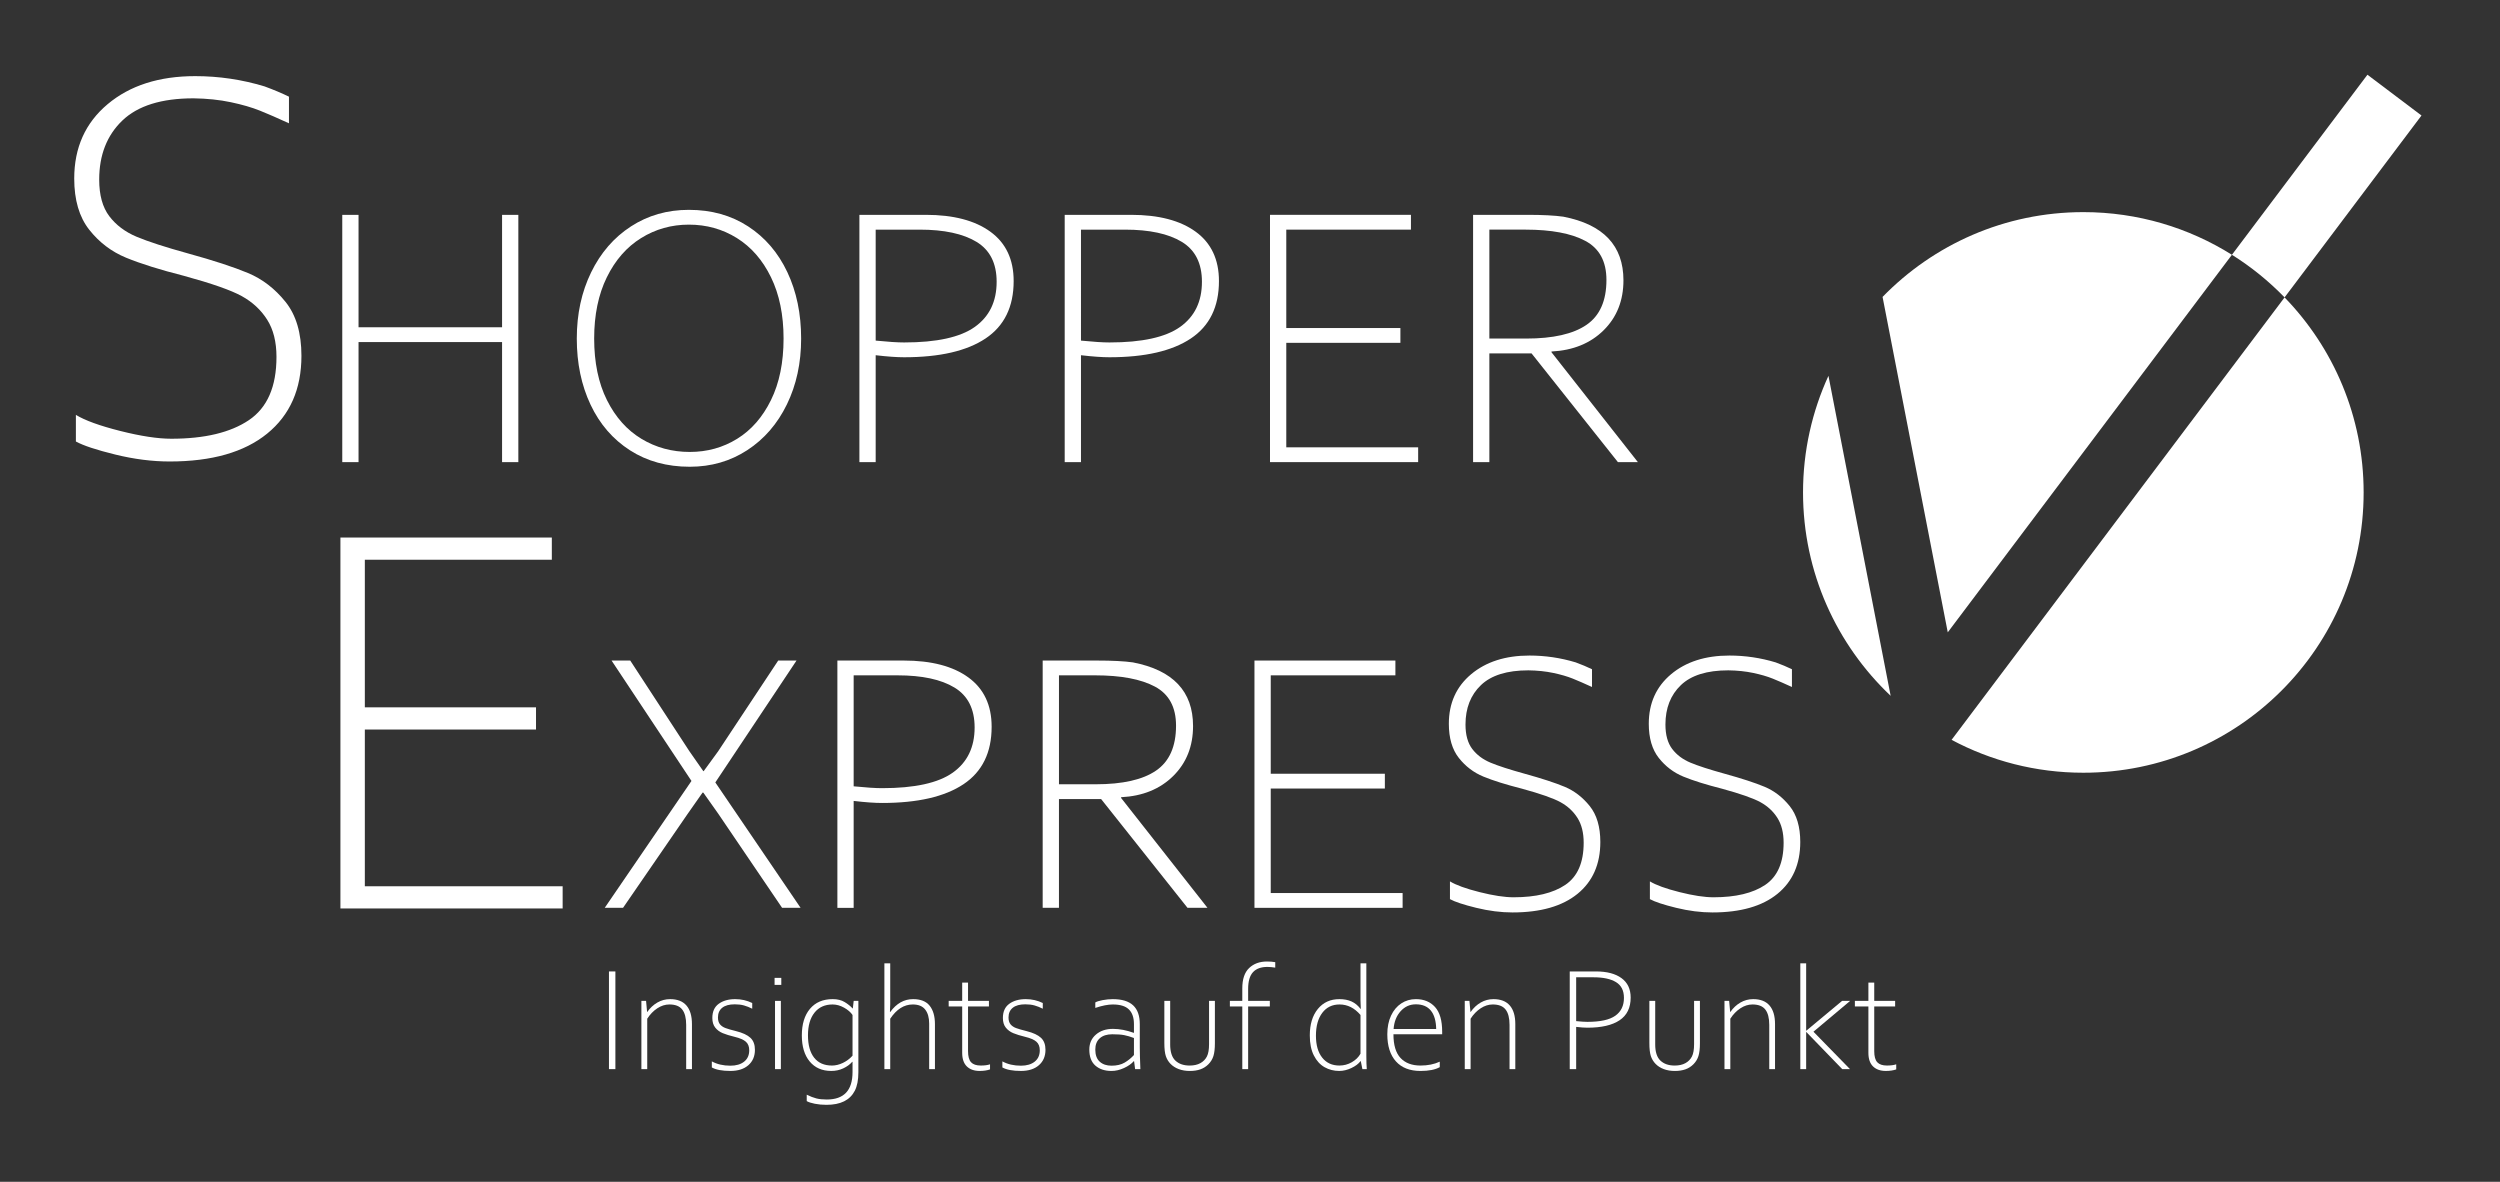 <?xml version="1.0" encoding="utf-8"?>
<!-- Generator: Adobe Illustrator 16.0.3, SVG Export Plug-In . SVG Version: 6.00 Build 0)  -->
<!DOCTYPE svg PUBLIC "-//W3C//DTD SVG 1.1//EN" "http://www.w3.org/Graphics/SVG/1.1/DTD/svg11.dtd">
<svg version="1.1" xmlns="http://www.w3.org/2000/svg" xmlns:xlink="http://www.w3.org/1999/xlink" x="0px" y="0px" width="660px"
	 height="312px" viewBox="0 0 660 312" enable-background="new 0 0 660 312" xml:space="preserve">
<rect x="0" y="0" width="660" height="312" fill="#333333" stroke="none"/>
<g id="Logo_Weiß">
	<g id="Insights_auf_den_Punkt___x28_Font_Corbel_Light_x29_">
		<path fill="#FFFFFF" d="M160.766,256.461h1.697v25.787h-1.697V256.461z"/>
		<path fill="#FFFFFF" d="M170.563,264.234l0.27,2.932h0.039c0.746-1.067,1.636-1.9,2.671-2.498
			c1.035-0.598,2.157-0.897,3.365-0.897c1.903,0,3.34,0.559,4.311,1.678c0.971,1.118,1.456,2.758,1.456,4.918v11.881h-1.524v-11.688
			c0-1.8-0.347-3.147-1.041-4.041s-1.826-1.341-3.395-1.341c-1.093,0-2.154,0.338-3.183,1.013c-1.029,0.675-1.916,1.591-2.662,2.749
			v13.308h-1.543v-18.014H170.563z"/>
		<path fill="#FFFFFF" d="M187.922,281.805v-1.601c1.389,0.759,3.021,1.138,4.899,1.138c1.53,0,2.742-0.357,3.636-1.071
			c0.894-0.713,1.34-1.713,1.34-2.999c0-0.977-0.296-1.729-0.887-2.256c-0.592-0.527-1.582-0.958-2.97-1.292
			c-1.273-0.309-2.314-0.63-3.125-0.964c-0.81-0.334-1.473-0.823-1.987-1.466c-0.514-0.643-0.771-1.491-0.771-2.546
			c0-1.684,0.566-2.935,1.697-3.751c1.131-0.816,2.578-1.225,4.34-1.225c1.607,0,3.105,0.341,4.494,1.022v1.505
			c-0.746-0.373-1.469-0.659-2.17-0.858c-0.701-0.199-1.514-0.299-2.44-0.299c-1.453,0-2.556,0.302-3.308,0.906
			c-0.752,0.604-1.128,1.459-1.128,2.565c0,0.771,0.177,1.373,0.53,1.803s0.839,0.762,1.456,0.993s1.549,0.501,2.797,0.81
			c1.736,0.438,2.999,1.025,3.79,1.765c0.791,0.74,1.186,1.797,1.186,3.173c0,1.697-0.579,3.051-1.736,4.06
			s-2.739,1.514-4.745,1.514C190.661,282.731,189.027,282.422,187.922,281.805z"/>
		<path fill="#FFFFFF" d="M204.489,258.159h1.774v1.852h-1.774V258.159z M204.605,264.234h1.543v18.014h-1.543V264.234z"/>
		<path fill="#FFFFFF" d="M212.976,290.696v-1.697c0.938,0.463,1.787,0.791,2.546,0.984c0.758,0.192,1.678,0.289,2.758,0.289
			c4.526,0,6.789-2.411,6.789-7.232v-2.72h-0.077c-0.604,0.694-1.392,1.27-2.362,1.726c-0.971,0.457-2.029,0.685-3.173,0.685
			c-2.417,0-4.317-0.833-5.699-2.498c-1.382-1.665-2.073-3.957-2.073-6.876c0-2.982,0.716-5.326,2.15-7.03
			c1.434-1.704,3.436-2.556,6.008-2.556c1.247,0,2.298,0.26,3.153,0.781c0.855,0.521,1.546,1.077,2.073,1.668h0.077l0.231-1.987
			h1.234v18.843c0,2.045-0.318,3.681-0.955,4.909c-0.636,1.228-1.575,2.151-2.816,2.768s-2.793,0.926-4.658,0.926
			c-1.093,0-2.109-0.094-3.047-0.28C214.197,291.214,213.477,290.979,212.976,290.696z M225.068,278.7v-10.743
			c-0.489-0.732-1.234-1.379-2.237-1.938c-1.003-0.56-2.012-0.839-3.028-0.839c-2.044,0-3.639,0.724-4.783,2.17
			c-1.145,1.447-1.716,3.437-1.716,5.97c0,2.559,0.543,4.529,1.629,5.911c1.086,1.382,2.658,2.073,4.716,2.073
			c0.938,0,1.893-0.231,2.864-0.694C223.484,280.146,224.336,279.51,225.068,278.7z"/>
		<path fill="#FFFFFF" d="M235.021,254.321v10.781l-0.077,2.064h0.077c1.646-2.263,3.658-3.395,6.037-3.395
			c1.993,0,3.453,0.582,4.378,1.746s1.389,2.781,1.389,4.851v11.881h-1.524v-12.016c0-1.582-0.35-2.819-1.051-3.713
			c-0.701-0.894-1.791-1.341-3.27-1.341c-2.302,0-4.288,1.254-5.959,3.761v13.308h-1.543v-27.928H235.021z"/>
		<path fill="#FFFFFF" d="M254.019,277.948V265.7h-3.568v-1.466h3.568v-4.822h1.543v4.822h5.516v1.466h-5.516v11.804
			c0,1.389,0.27,2.369,0.81,2.941s1.389,0.858,2.546,0.858c1.016,0,1.833-0.109,2.45-0.328v1.35
			c-0.785,0.27-1.697,0.405-2.739,0.405c-1.44,0-2.568-0.399-3.385-1.196C254.427,280.738,254.019,279.542,254.019,277.948z"/>
		<path fill="#FFFFFF" d="M264.627,281.805v-1.601c1.389,0.759,3.021,1.138,4.899,1.138c1.53,0,2.742-0.357,3.636-1.071
			c0.894-0.713,1.34-1.713,1.34-2.999c0-0.977-0.296-1.729-0.887-2.256c-0.592-0.527-1.582-0.958-2.97-1.292
			c-1.273-0.309-2.314-0.63-3.125-0.964c-0.81-0.334-1.473-0.823-1.987-1.466c-0.514-0.643-0.771-1.491-0.771-2.546
			c0-1.684,0.566-2.935,1.697-3.751c1.131-0.816,2.578-1.225,4.34-1.225c1.607,0,3.105,0.341,4.494,1.022v1.505
			c-0.746-0.373-1.469-0.659-2.17-0.858c-0.701-0.199-1.514-0.299-2.44-0.299c-1.453,0-2.556,0.302-3.308,0.906
			c-0.752,0.604-1.128,1.459-1.128,2.565c0,0.771,0.177,1.373,0.53,1.803s0.839,0.762,1.456,0.993s1.549,0.501,2.797,0.81
			c1.736,0.438,2.999,1.025,3.79,1.765c0.791,0.74,1.186,1.797,1.186,3.173c0,1.697-0.579,3.051-1.736,4.06
			s-2.739,1.514-4.745,1.514C267.366,282.731,265.732,282.422,264.627,281.805z"/>
		<path fill="#FFFFFF" d="M287.578,277.08c0-1.633,0.582-2.951,1.746-3.954c1.164-1.003,2.665-1.504,4.503-1.504
			c1.736,0,3.581,0.354,5.535,1.061v-2.314c0-1.71-0.443-3.002-1.331-3.877c-0.887-0.874-2.302-1.312-4.243-1.312
			c-1.273,0-2.816,0.303-4.629,0.907v-1.447c0.386-0.231,1.032-0.434,1.938-0.607c0.906-0.173,1.803-0.26,2.69-0.26
			c2.404,0,4.191,0.547,5.362,1.639c1.17,1.093,1.755,2.746,1.755,4.957v6.114c0,1.272,0.051,3.195,0.154,5.767h-1.389l-0.27-2.103
			h-0.077c-0.605,0.694-1.466,1.299-2.585,1.813c-1.118,0.514-2.218,0.771-3.298,0.771c-1.762,0-3.179-0.47-4.253-1.408
			S287.578,278.97,287.578,277.08z M299.362,278.526v-4.494c-0.964-0.36-1.829-0.614-2.594-0.762
			c-0.765-0.148-1.81-0.222-3.134-0.222c-1.402,0-2.498,0.351-3.289,1.051c-0.791,0.701-1.186,1.694-1.186,2.98
			c0,1.44,0.392,2.511,1.176,3.211s1.819,1.051,3.105,1.051c1.401,0,2.565-0.276,3.491-0.83
			C297.858,279.96,298.668,279.297,299.362,278.526z"/>
		<path fill="#FFFFFF" d="M307.386,275.344v-11.109h1.543v11.495c0,1.98,0.459,3.404,1.379,4.272
			c0.919,0.868,2.17,1.302,3.751,1.302c1.131,0,2.08-0.212,2.845-0.636s1.337-1.009,1.717-1.755
			c0.379-0.745,0.569-1.832,0.569-3.259v-11.418h1.543v11.148c0,1.44-0.129,2.572-0.386,3.395c-0.257,0.823-0.694,1.546-1.312,2.17
			s-1.331,1.077-2.141,1.359c-0.81,0.283-1.729,0.425-2.758,0.425c-1.106,0-2.09-0.164-2.951-0.492
			c-0.861-0.328-1.578-0.784-2.15-1.369s-0.99-1.27-1.253-2.054C307.518,278.031,307.386,276.874,307.386,275.344z"/>
		<path fill="#FFFFFF" d="M324.687,265.7v-1.466h3.279v-3.317c0-2.417,0.601-4.201,1.803-5.352c1.202-1.151,2.774-1.727,4.715-1.727
			c0.784,0,1.511,0.058,2.18,0.174v1.446c-0.771-0.128-1.459-0.192-2.063-0.192c-1.685,0-2.955,0.463-3.81,1.389
			s-1.282,2.411-1.282,4.455v3.125h5.728v1.466h-5.728v16.548h-1.543V265.7H324.687z"/>
		<path fill="#FFFFFF" d="M345.787,273.357c0-2.932,0.707-5.262,2.121-6.991s3.311-2.594,5.69-2.594
			c1.234,0,2.305,0.206,3.211,0.617c0.906,0.412,1.694,1.061,2.362,1.948h0.077l-0.077-2.179v-9.836h1.543V278.7
			c0,1.492,0.039,2.675,0.116,3.549h-1.157l-0.425-2.103h-0.077c-0.514,0.694-1.314,1.299-2.401,1.813
			c-1.087,0.514-2.157,0.771-3.211,0.771c-1.415,0-2.707-0.332-3.877-0.994s-2.112-1.694-2.825-3.095
			C346.144,277.241,345.787,275.479,345.787,273.357z M359.172,278.179v-10.223c-1.581-1.852-3.427-2.777-5.535-2.777
			c-1.929,0-3.449,0.74-4.562,2.218c-1.112,1.479-1.668,3.491-1.668,6.037c0,2.457,0.549,4.382,1.649,5.777
			c1.099,1.395,2.613,2.092,4.542,2.092c1.17,0,2.263-0.292,3.279-0.877C357.893,279.841,358.658,279.092,359.172,278.179z"/>
		<path fill="#FFFFFF" d="M366.251,273.048c0-1.877,0.328-3.516,0.983-4.918c0.656-1.401,1.556-2.479,2.7-3.23
			c1.144-0.752,2.43-1.128,3.857-1.128c2.108,0,3.793,0.691,5.053,2.073c1.26,1.382,1.89,3.559,1.89,6.529v0.675h-12.864
			c0,2.842,0.623,4.928,1.871,6.259c1.247,1.331,3.002,1.996,5.265,1.996c1.929,0,3.626-0.34,5.092-1.022v1.447
			c-1.195,0.668-2.893,1.003-5.092,1.003c-2.803,0-4.963-0.842-6.48-2.527C367.009,278.52,366.251,276.134,366.251,273.048z
			 M373.792,265.141c-1.595,0-2.938,0.607-4.031,1.822c-1.093,1.215-1.71,2.781-1.852,4.696h11.245
			c-0.039-2.134-0.508-3.754-1.408-4.86C376.846,265.694,375.528,265.141,373.792,265.141z"/>
		<path fill="#FFFFFF" d="M387.929,264.234l0.27,2.932h0.039c0.746-1.067,1.636-1.9,2.671-2.498
			c1.035-0.598,2.157-0.897,3.365-0.897c1.903,0,3.34,0.559,4.311,1.678c0.971,1.118,1.456,2.758,1.456,4.918v11.881h-1.523v-11.688
			c0-1.8-0.347-3.147-1.041-4.041s-1.826-1.341-3.395-1.341c-1.093,0-2.154,0.338-3.183,1.013c-1.029,0.675-1.916,1.591-2.662,2.749
			v13.308h-1.543v-18.014H387.929z"/>
		<path fill="#FFFFFF" d="M421.335,256.461c2.88,0,5.127,0.588,6.74,1.765c1.614,1.176,2.421,2.89,2.421,5.14
			c0,2.688-0.978,4.684-2.932,5.988c-1.955,1.305-4.783,1.958-8.486,1.958c-0.771,0-1.762-0.071-2.97-0.212v11.148h-1.697v-25.787
			H421.335z M428.722,263.444c0-1.929-0.701-3.317-2.103-4.166s-3.375-1.273-5.921-1.273h-4.59v11.572
			c1.285,0.129,2.275,0.193,2.97,0.193c3.395,0,5.851-0.54,7.368-1.62C427.963,267.07,428.722,265.501,428.722,263.444z"/>
		<path fill="#FFFFFF" d="M435.433,275.344v-11.109h1.543v11.495c0,1.98,0.46,3.404,1.38,4.272c0.919,0.868,2.169,1.302,3.751,1.302
			c1.131,0,2.08-0.212,2.845-0.636s1.337-1.009,1.717-1.755c0.379-0.745,0.569-1.832,0.569-3.259v-11.418h1.543v11.148
			c0,1.44-0.129,2.572-0.387,3.395c-0.257,0.823-0.693,1.546-1.311,2.17s-1.331,1.077-2.142,1.359
			c-0.81,0.283-1.729,0.425-2.758,0.425c-1.106,0-2.09-0.164-2.951-0.492c-0.861-0.328-1.578-0.784-2.15-1.369
			s-0.99-1.27-1.254-2.054C435.564,278.031,435.433,276.874,435.433,275.344z"/>
		<path fill="#FFFFFF" d="M456.495,264.234l0.27,2.932h0.039c0.745-1.067,1.636-1.9,2.671-2.498
			c1.035-0.598,2.156-0.897,3.365-0.897c1.903,0,3.34,0.559,4.311,1.678c0.971,1.118,1.456,2.758,1.456,4.918v11.881h-1.523v-11.688
			c0-1.8-0.347-3.147-1.041-4.041s-1.826-1.341-3.395-1.341c-1.094,0-2.154,0.338-3.183,1.013c-1.029,0.675-1.916,1.591-2.661,2.749
			v13.308h-1.543v-18.014H456.495z"/>
		<path fill="#FFFFFF" d="M488.435,264.234l-9.683,8.139l9.645,9.875h-2.045l-9.489-9.798h-0.038v9.798h-1.543v-27.928h1.543v17.783
			h0.038l9.45-7.869H488.435z"/>
		<path fill="#FFFFFF" d="M493.256,277.948V265.7h-3.568v-1.466h3.568v-4.822h1.543v4.822h5.516v1.466h-5.516v11.804
			c0,1.389,0.27,2.369,0.81,2.941s1.389,0.858,2.546,0.858c1.016,0,1.833-0.109,2.45-0.328v1.35
			c-0.785,0.27-1.697,0.405-2.739,0.405c-1.44,0-2.568-0.399-3.385-1.196C493.664,280.738,493.256,279.542,493.256,277.948z"/>
	</g>
	<g id="S_HOOPER__x28_Font_Corbel_Light_x29_">
		<g>
			<path fill="#FFFFFF" d="M20.034,116.558v-7.031c2.392,1.465,6.299,2.882,11.719,4.248c5.42,1.368,9.912,2.051,13.477,2.051
				c8.789,0,15.612-1.635,20.471-4.907c4.858-3.271,7.288-8.837,7.288-16.699c0-3.955-0.818-7.226-2.454-9.814
				c-1.637-2.587-3.871-4.662-6.702-6.226c-2.833-1.562-7.91-3.344-15.234-5.347c-6.348-1.611-11.451-3.21-15.308-4.797
				c-3.858-1.586-7.104-4.052-9.741-7.397c-2.637-3.344-3.955-7.848-3.955-13.513c0-8.154,2.941-14.696,8.826-19.629
				c5.883-4.931,13.586-7.397,23.108-7.397c6.25,0,12.353,0.904,18.311,2.71c2.392,0.879,4.541,1.783,6.445,2.71v7.031
				c-2.979-1.366-5.53-2.478-7.654-3.333c-2.124-0.854-4.688-1.599-7.69-2.234c-3.003-0.634-6.288-0.976-9.851-1.025
				c-8.448,0-14.71,1.954-18.787,5.859c-4.078,3.907-6.116,9.107-6.116,15.601c0,4.102,0.89,7.324,2.673,9.668
				c1.782,2.344,4.186,4.151,7.214,5.42c3.027,1.271,7.544,2.735,13.55,4.395c6.738,1.856,12.012,3.578,15.82,5.164
				c3.809,1.587,7.116,4.127,9.924,7.617c2.807,3.492,4.211,8.24,4.211,14.246c0,8.789-3.016,15.637-9.045,20.544
				c-6.031,4.907-14.612,7.361-25.745,7.361c-4.59,0-9.375-0.611-14.355-1.831S21.986,117.632,20.034,116.558z"/>
		</g>
		<g>
			<path fill="#FFFFFF" d="M90.358,56.717h4.297v29.688h37.891V56.717h4.297V122h-4.297V90.311H94.655V122h-4.297V56.717z"/>
			<path fill="#FFFFFF" d="M152.272,89.383c0-6.478,1.261-12.305,3.784-17.48c2.522-5.176,6.03-9.22,10.522-12.134
				c4.492-2.913,9.586-4.37,15.283-4.37c5.957,0,11.173,1.457,15.649,4.37c4.476,2.914,7.926,6.942,10.352,12.085
				c2.425,5.144,3.638,10.986,3.638,17.529c0,6.445-1.253,12.24-3.76,17.383c-2.507,5.144-5.998,9.172-10.474,12.085
				c-4.476,2.914-9.53,4.37-15.161,4.37c-6.022,0-11.288-1.448-15.796-4.346c-4.509-2.897-7.976-6.909-10.4-12.036
				C153.485,101.712,152.272,95.894,152.272,89.383z M206.862,89.383c0-6.25-1.107-11.646-3.32-16.187
				c-2.214-4.541-5.217-7.991-9.009-10.352c-3.792-2.36-8.016-3.54-12.671-3.54c-4.59,0-8.789,1.18-12.598,3.54
				c-3.809,2.36-6.828,5.811-9.058,10.352c-2.23,4.541-3.345,9.937-3.345,16.187c0,6.315,1.123,11.727,3.369,16.235
				c2.246,4.509,5.281,7.918,9.106,10.229c3.825,2.312,8.081,3.467,12.769,3.467c4.59,0,8.756-1.155,12.5-3.467
				c3.743-2.311,6.722-5.721,8.936-10.229C205.755,101.11,206.862,95.698,206.862,89.383z"/>
			<path fill="#FFFFFF" d="M244.412,56.717c7.291,0,12.979,1.489,17.064,4.468s6.129,7.316,6.129,13.013
				c0,6.804-2.475,11.857-7.422,15.161c-4.949,3.304-12.109,4.956-21.484,4.956c-1.953,0-4.461-0.179-7.52-0.537V122h-4.297V56.717
				H244.412z M263.113,74.393c0-4.883-1.775-8.398-5.322-10.547c-3.549-2.148-8.545-3.223-14.99-3.223h-11.622V89.92
				c3.254,0.326,5.762,0.488,7.52,0.488c8.594,0,14.811-1.367,18.652-4.102C261.191,83.572,263.113,79.601,263.113,74.393z"/>
			<path fill="#FFFFFF" d="M298.611,56.717c7.291,0,12.979,1.489,17.065,4.468c4.085,2.979,6.128,7.316,6.128,13.013
				c0,6.804-2.475,11.857-7.422,15.161c-4.948,3.304-12.109,4.956-21.484,4.956c-1.953,0-4.46-0.179-7.52-0.537V122h-4.297V56.717
				H298.611z M317.312,74.393c0-4.883-1.774-8.398-5.322-10.547c-3.549-2.148-8.545-3.223-14.99-3.223h-11.621V89.92
				c3.255,0.326,5.762,0.488,7.52,0.488c8.594,0,14.811-1.367,18.652-4.102C315.391,83.572,317.312,79.601,317.312,74.393z"/>
			<path fill="#FFFFFF" d="M335.281,56.717h37.207v3.906h-32.91V86.6h30.127v3.906h-30.127v27.588h34.814V122h-39.111V56.717z"/>
			<path fill="#FFFFFF" d="M403.201,56.717c4.068,0,7.242,0.163,9.521,0.488c10.578,2.051,15.869,7.65,15.869,16.797
				c0,5.339-1.742,9.733-5.225,13.184c-3.484,3.451-8.074,5.322-13.77,5.615v0.195L432.4,122h-5.273l-22.803-28.711h-11.133V122
				h-4.297V56.717H403.201z M424.1,73.904c0-4.883-1.855-8.317-5.566-10.303c-3.711-1.985-8.984-2.979-15.821-2.979h-9.521v28.76
				h9.717c7.096,0,12.403-1.204,15.918-3.613C422.342,83.361,424.1,79.406,424.1,73.904z"/>
		</g>
	</g>
	<g id="E_XPRESS__x28_Font_Corbel_Light_x29_">
		<g>
			<path fill="#FFFFFF" d="M89.871,141.909h55.811v5.859H96.316v38.965h45.19v5.859h-45.19v41.382h52.222v5.859H89.871V141.909z"/>
		</g>
		<g>
			<path fill="#FFFFFF" d="M161.451,174.384h4.932l15.576,23.877l3.711,5.322h0.098l3.809-5.225l15.869-23.975h4.834l-21.436,32.178
				l22.51,33.105h-4.883l-16.895-24.902l-3.906-5.518h-0.195l-4.004,5.713l-16.992,24.707h-4.834l22.9-33.496L161.451,174.384z"/>
			<path fill="#FFFFFF" d="M238.599,174.384c7.292,0,12.98,1.489,17.065,4.468c4.085,2.979,6.128,7.316,6.128,13.013
				c0,6.804-2.474,11.857-7.422,15.161c-4.948,3.304-12.109,4.956-21.484,4.956c-1.953,0-4.46-0.179-7.52-0.537v28.223h-4.297
				v-65.283H238.599z M257.3,192.06c0-4.883-1.774-8.398-5.322-10.547c-3.548-2.148-8.545-3.223-14.99-3.223h-11.621v29.297
				c3.255,0.326,5.762,0.488,7.52,0.488c8.594,0,14.811-1.367,18.652-4.102C255.379,201.239,257.3,197.268,257.3,192.06z"/>
			<path fill="#FFFFFF" d="M289.576,174.384c4.069,0,7.243,0.163,9.521,0.488c10.579,2.051,15.87,7.65,15.87,16.797
				c0,5.339-1.742,9.733-5.225,13.184c-3.483,3.451-8.073,5.322-13.77,5.615v0.195l22.803,29.004h-5.273l-22.803-28.711h-11.133
				v28.711h-4.297v-65.283H289.576z M310.474,191.571c0-4.883-1.855-8.317-5.566-10.303c-3.711-1.985-8.984-2.979-15.82-2.979
				h-9.521v28.76h9.717c7.096,0,12.402-1.204,15.918-3.613C308.716,201.028,310.474,197.073,310.474,191.571z"/>
			<path fill="#FFFFFF" d="M331.178,174.384h37.207v3.906h-32.91v25.977h30.127v3.906h-30.127v27.588h34.814v3.906h-39.111V174.384z
				"/>
			<path fill="#FFFFFF" d="M382.789,237.372v-4.688c1.595,0.977,4.199,1.921,7.813,2.832c3.613,0.912,6.607,1.367,8.984,1.367
				c5.859,0,10.408-1.09,13.647-3.271c3.238-2.181,4.858-5.892,4.858-11.133c0-2.637-0.546-4.817-1.636-6.543
				c-1.091-1.725-2.58-3.108-4.468-4.15c-1.889-1.042-5.273-2.229-10.156-3.564c-4.232-1.074-7.634-2.14-10.205-3.198
				c-2.572-1.058-4.736-2.702-6.494-4.932c-1.758-2.229-2.637-5.232-2.637-9.009c0-5.436,1.961-9.798,5.884-13.086
				c3.922-3.288,9.058-4.932,15.405-4.932c4.166,0,8.235,0.603,12.207,1.807c1.595,0.586,3.027,1.188,4.297,1.807v4.688
				c-1.986-0.911-3.687-1.652-5.103-2.222c-1.416-0.569-3.125-1.066-5.127-1.489c-2.002-0.423-4.191-0.651-6.567-0.684
				c-5.632,0-9.807,1.302-12.524,3.906c-2.719,2.604-4.077,6.071-4.077,10.4c0,2.734,0.594,4.883,1.782,6.445
				c1.188,1.563,2.791,2.767,4.81,3.613c2.018,0.847,5.029,1.823,9.033,2.93c4.492,1.237,8.008,2.385,10.547,3.442
				c2.539,1.058,4.744,2.751,6.616,5.078c1.871,2.328,2.808,5.493,2.808,9.497c0,5.859-2.011,10.425-6.03,13.696
				c-4.021,3.271-9.741,4.907-17.163,4.907c-3.061,0-6.25-0.407-9.57-1.221S384.091,238.088,382.789,237.372z"/>
			<path fill="#FFFFFF" d="M435.572,237.372v-4.688c1.595,0.977,4.199,1.921,7.813,2.832c3.613,0.912,6.607,1.367,8.984,1.367
				c5.859,0,10.408-1.09,13.647-3.271c3.238-2.181,4.858-5.892,4.858-11.133c0-2.637-0.546-4.817-1.636-6.543
				c-1.091-1.725-2.58-3.108-4.468-4.15c-1.889-1.042-5.273-2.229-10.156-3.564c-4.232-1.074-7.634-2.14-10.205-3.198
				c-2.572-1.058-4.736-2.702-6.494-4.932c-1.758-2.229-2.637-5.232-2.637-9.009c0-5.436,1.961-9.798,5.884-13.086
				c3.922-3.288,9.058-4.932,15.405-4.932c4.166,0,8.235,0.603,12.207,1.807c1.595,0.586,3.027,1.188,4.297,1.807v4.688
				c-1.986-0.911-3.687-1.652-5.103-2.222c-1.416-0.569-3.125-1.066-5.127-1.489c-2.002-0.423-4.191-0.651-6.567-0.684
				c-5.632,0-9.807,1.302-12.524,3.906c-2.719,2.604-4.077,6.071-4.077,10.4c0,2.734,0.594,4.883,1.782,6.445
				c1.188,1.563,2.791,2.767,4.81,3.613c2.018,0.847,5.029,1.823,9.033,2.93c4.492,1.237,8.008,2.385,10.547,3.442
				c2.539,1.058,4.744,2.751,6.616,5.078c1.871,2.328,2.808,5.493,2.808,9.497c0,5.859-2.011,10.425-6.03,13.696
				c-4.021,3.271-9.741,4.907-17.163,4.907c-3.061,0-6.25-0.407-9.57-1.221S436.874,238.088,435.572,237.372z"/>
		</g>
	</g>
	<g id="Kreisgrafik">
		<g>
			<path fill="#FFFFFF" d="M589.228,67.262C577.854,60.135,564.413,56,550,56c-20.787,0-39.561,8.583-53.003,22.384l17.213,88.552
				L589.228,67.262z"/>
			<path fill="#FFFFFF" d="M476,130c0,21.155,8.898,40.213,23.132,53.699L482.71,99.217C478.413,108.593,476,119.012,476,130z"/>
			<path fill="#FFFFFF" d="M515.219,195.32c10.37,5.534,22.207,8.68,34.781,8.68c40.869,0,74-33.131,74-74
				c0-20.016-7.96-38.163-20.871-51.484L515.219,195.32z"/>
			<path fill="#FFFFFF" d="M603.129,78.516l36.144-48.023l-14.27-10.766l-35.775,47.535C594.31,70.446,598.975,74.23,603.129,78.516
				z"/>
		</g>
	</g>
</g>
</svg>
